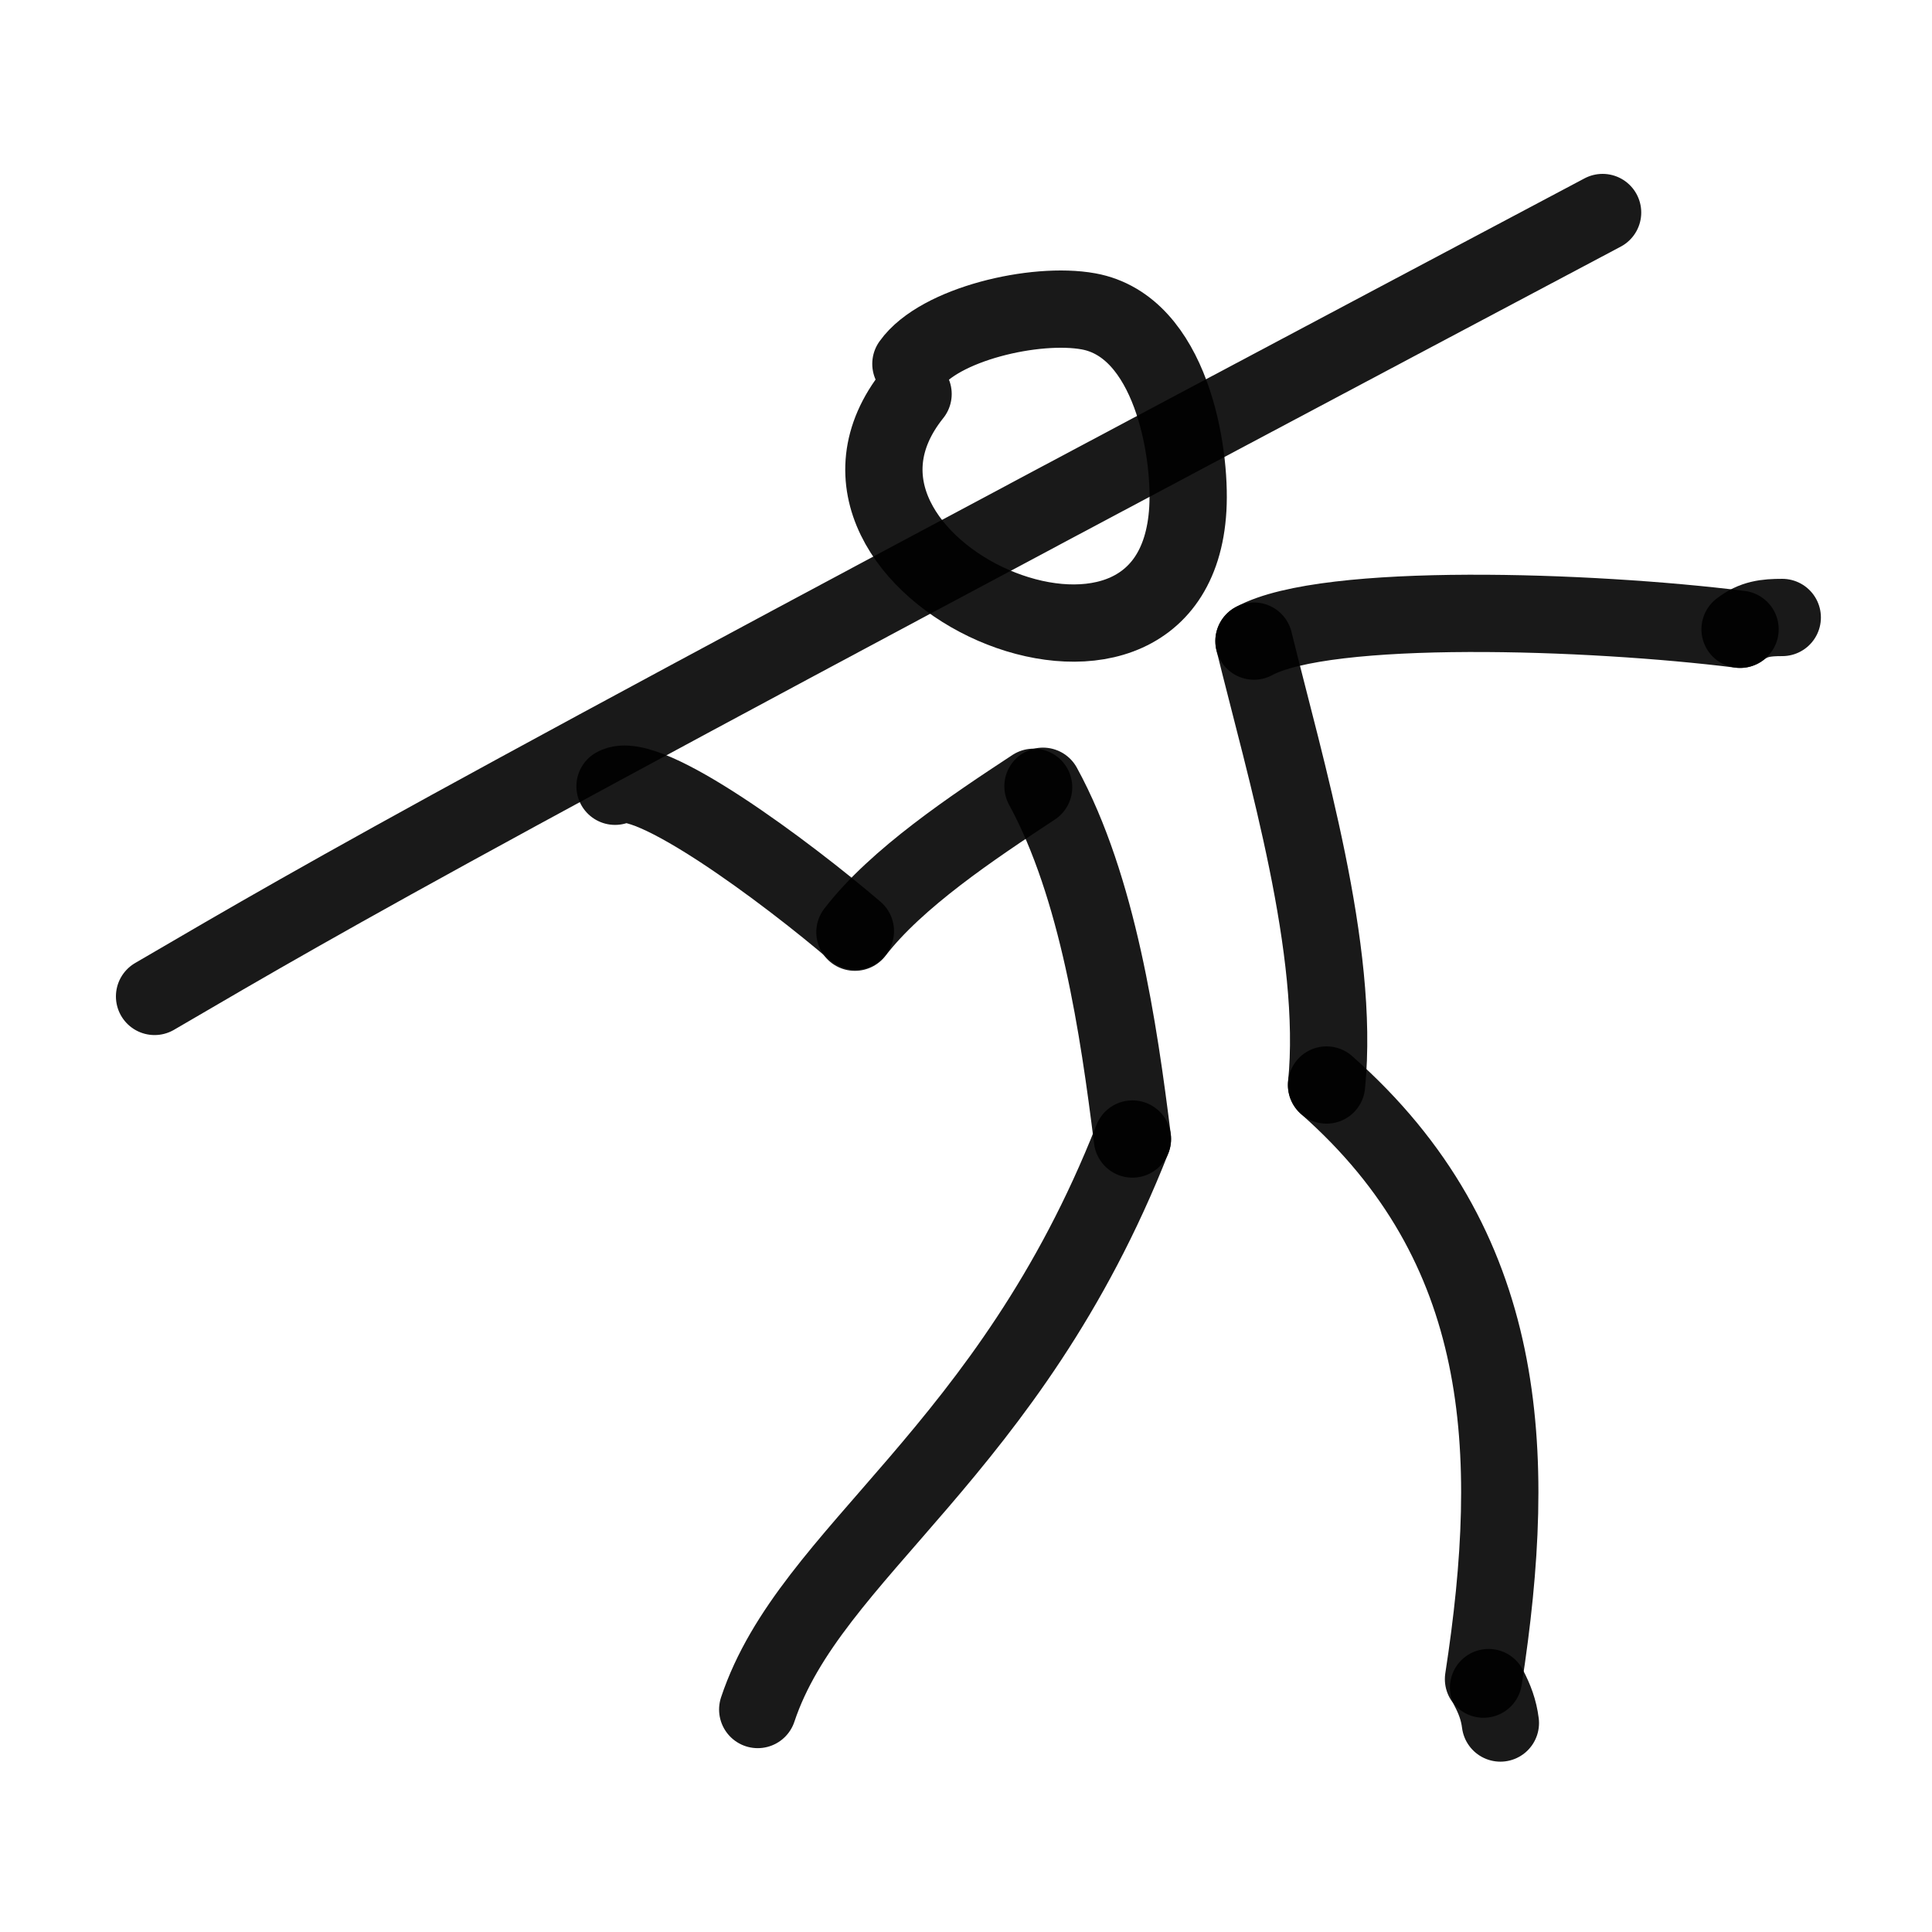 <?xml version="1.0" encoding="utf-8"?><!-- Uploaded to: SVG Repo, www.svgrepo.com, Generator: SVG Repo Mixer Tools -->
<svg width="800px" height="800px" viewBox="0 0 400 400" fill="none" xmlns="http://www.w3.org/2000/svg">
<path d="M188.592 75.337C194.445 67.099 214.357 62.456 225.381 64.467C242.424 67.575 246.616 93.375 245.93 105.345C243.114 154.46 160.333 117.41 189.041 81.573" stroke="#000000" stroke-opacity="0.9" stroke-width="16" stroke-linecap="round" stroke-linejoin="round"/>
<path d="M331.801 44C94.077 169.986 71.032 183.496 32 206.298" stroke="#000000" stroke-opacity="0.9" stroke-width="16" stroke-linecap="round" stroke-linejoin="round"/>
<path d="M214 163C201.352 171.313 185.602 181.817 177 193" stroke="#000000" stroke-opacity="0.9" stroke-width="16" stroke-linecap="round" stroke-linejoin="round"/>
<path d="M259.621 132.734C274.647 124.559 329.251 126.411 360.262 130.288" stroke="#000000" stroke-opacity="0.9" stroke-width="16" stroke-linecap="round" stroke-linejoin="round"/>
<path d="M259.621 132.734C266.163 159.382 277.437 196.741 274.647 224.64" stroke="#000000" stroke-opacity="0.9" stroke-width="16" stroke-linecap="round" stroke-linejoin="round"/>
<path d="M215.938 162.787C227.328 183.642 231.615 213.076 234.458 235.822" stroke="#000000" stroke-opacity="0.9" stroke-width="16" stroke-linecap="round" stroke-linejoin="round"/>
<path d="M234.457 235.822C208.903 300.787 167.775 321.249 156.879 353.937" stroke="#000000" stroke-opacity="0.9" stroke-width="16" stroke-linecap="round" stroke-linejoin="round"/>
<path d="M274.645 224.64C312.502 258.029 314.435 300.25 307.144 347.647" stroke="#000000" stroke-opacity="0.9" stroke-width="16" stroke-linecap="round" stroke-linejoin="round"/>
<path d="M127.336 162.787C133.902 158.996 162.971 180.666 177.1 192.777" stroke="#000000" stroke-opacity="0.9" stroke-width="16" stroke-linecap="round" stroke-linejoin="round"/>
<path d="M308.191 349.395C309.465 351.814 310.303 354.055 310.638 356.733" stroke="#000000" stroke-opacity="0.9" stroke-width="16" stroke-linecap="round" stroke-linejoin="round"/>
<path d="M360.262 130.289C363.044 128.11 365.642 127.842 368.998 127.842" stroke="#000000" stroke-opacity="0.9" stroke-width="16" stroke-linecap="round" stroke-linejoin="round"/>
</svg>